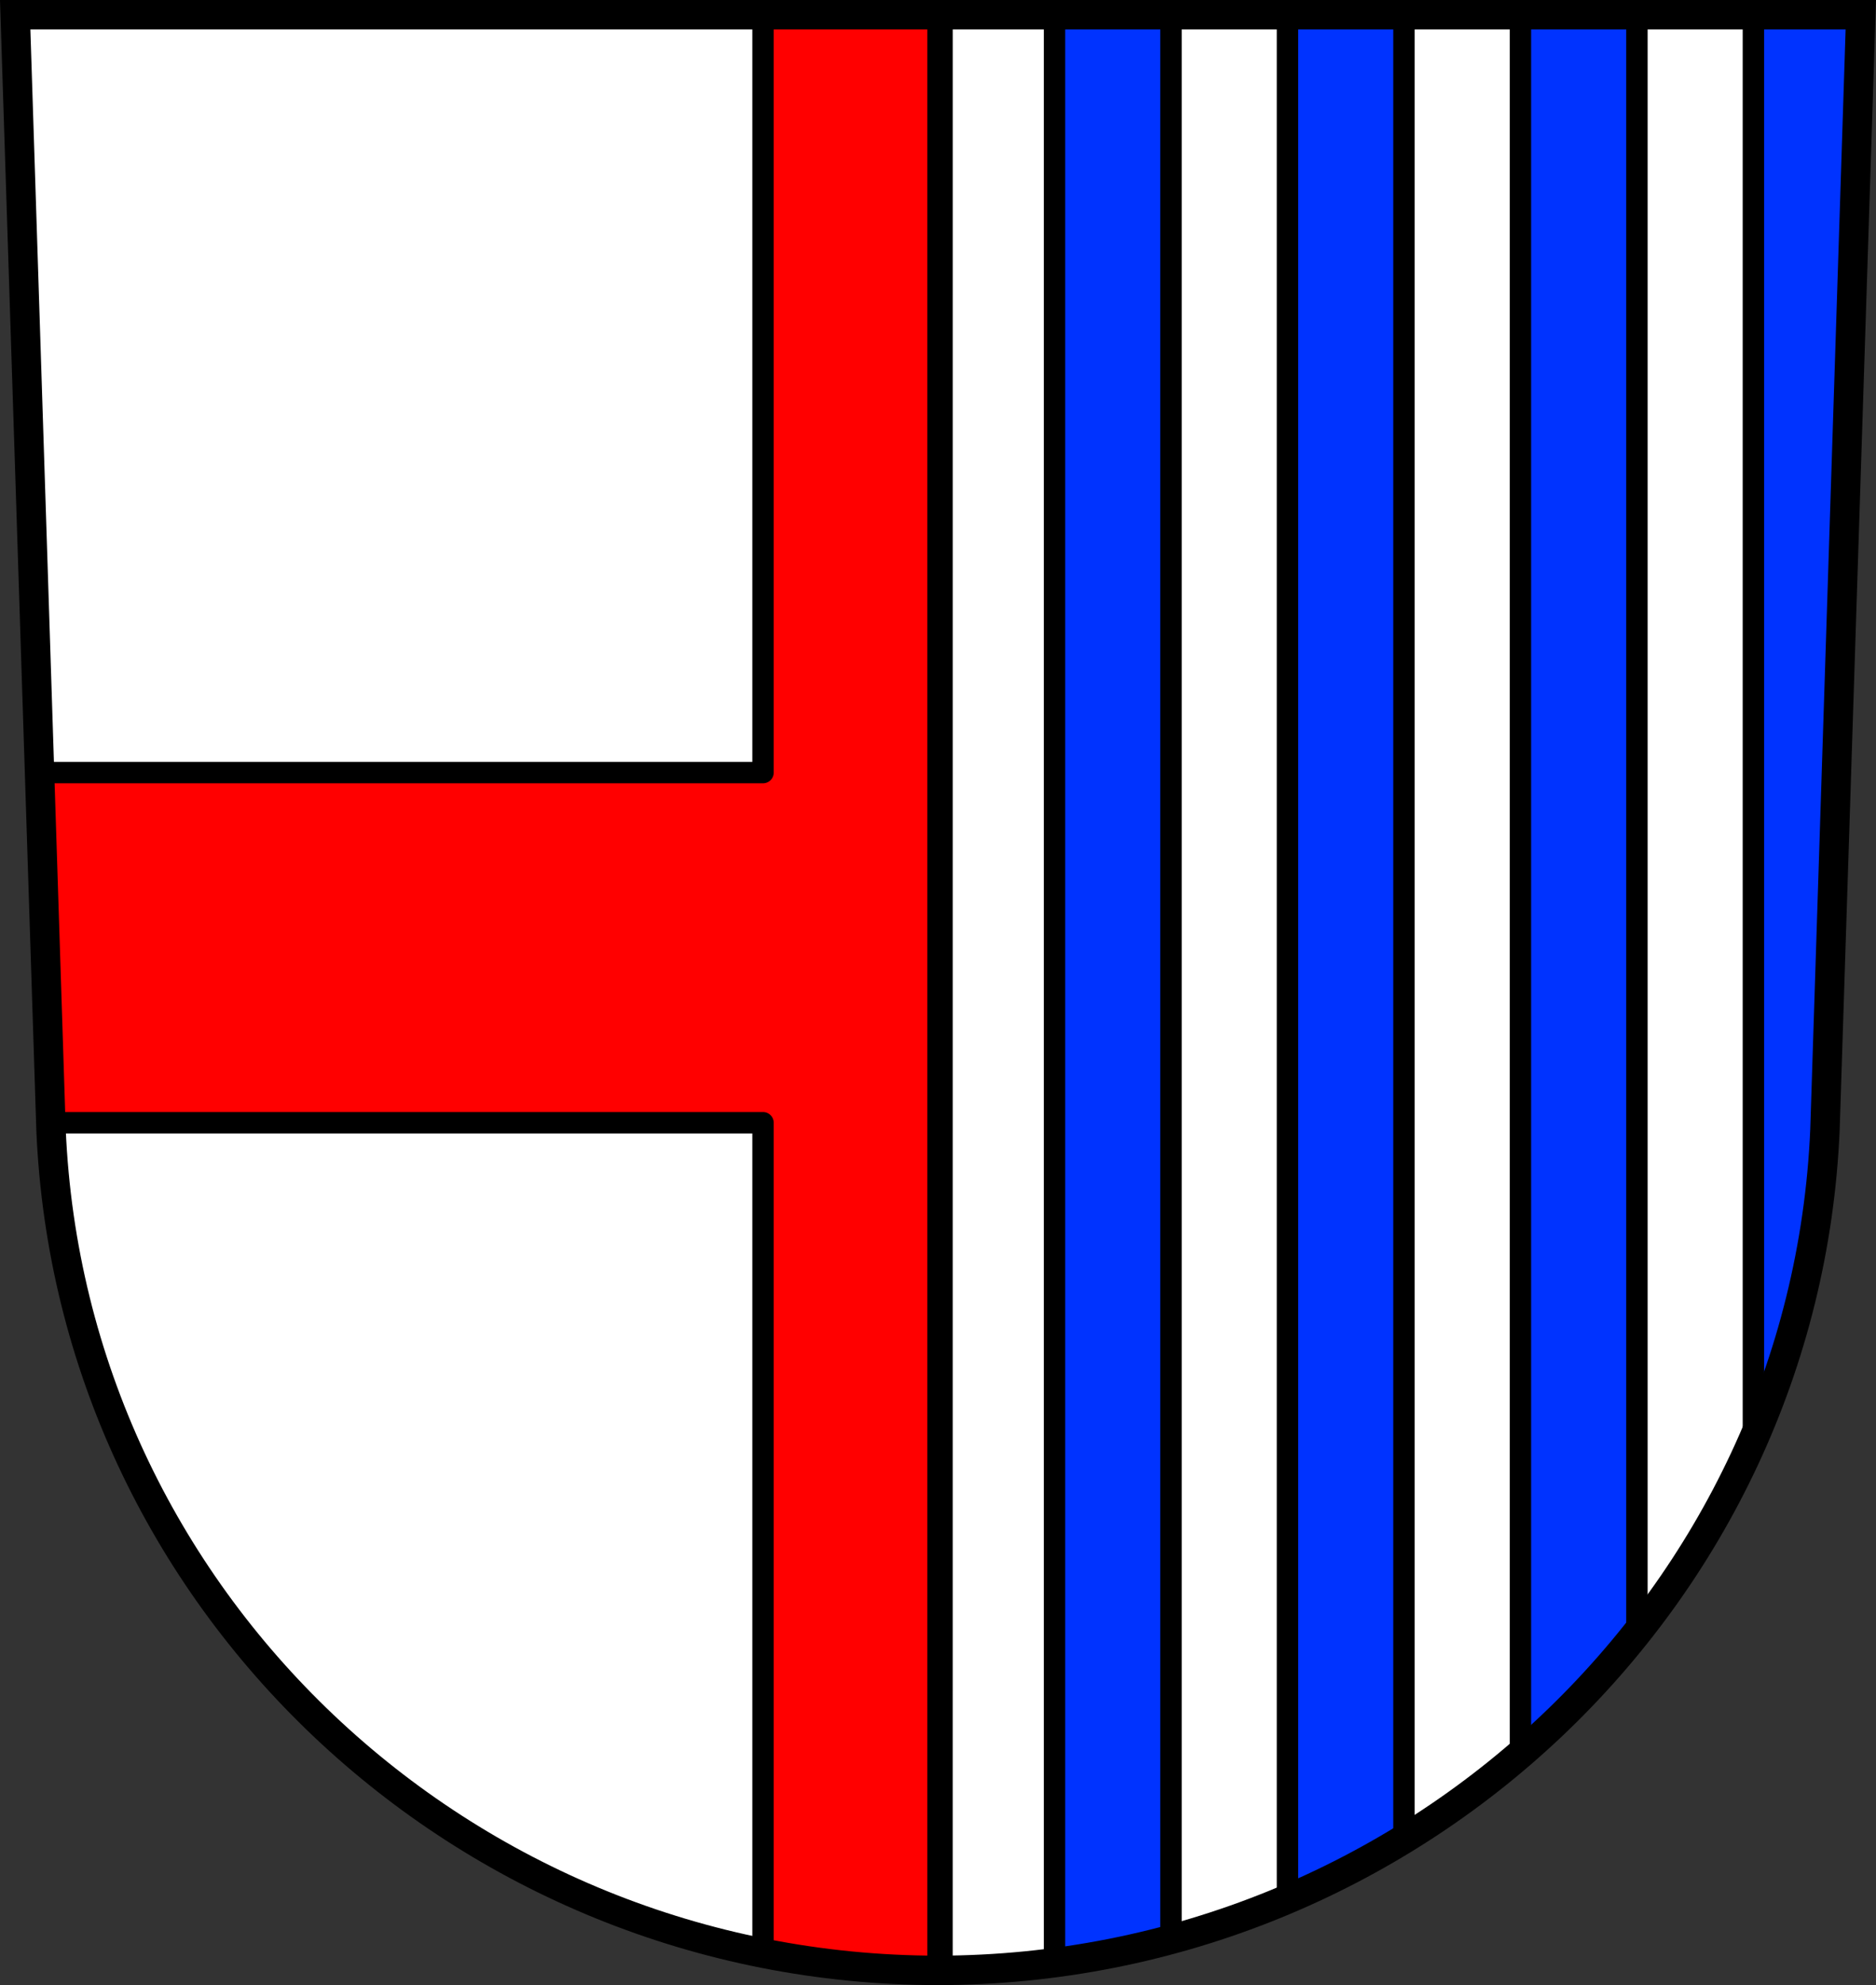 <?xml version="1.0" encoding="UTF-8" standalone="no"?>
<!-- Created with Inkscape (http://www.inkscape.org/) -->

<svg
   xmlns:dc="http://purl.org/dc/elements/1.1/"
   xmlns:cc="http://creativecommons.org/ns#"
   xmlns:rdf="http://www.w3.org/1999/02/22-rdf-syntax-ns#"
   xmlns:svg="http://www.w3.org/2000/svg"
   xmlns="http://www.w3.org/2000/svg"
   xmlns:sodipodi="http://sodipodi.sourceforge.net/DTD/sodipodi-0.dtd"
   xmlns:inkscape="http://www.inkscape.org/namespaces/inkscape"
   width="197.932mm"
   height="209.344mm"
   viewBox="0 0 701.334 741.769"
   id="svg13896"
   version="1.1"
   inkscape:version="0.91 r13725"
   sodipodi:docname="DEU Hohentengen am Hochrhein COA.svg">
  <rect x="0" y="0" width="701.334" height="741.769" fill="#333333" stroke="none"/>
  <defs
     id="defs13898">
    <inkscape:path-effect
       effect="spiro"
       id="path-effect14529"
       is_visible="true" />
  </defs>
  <sodipodi:namedview
     id="base"
     pagecolor="#ffffff"
     bordercolor="#666666"
     borderopacity="1.0"
     inkscape:pageopacity="0.0"
     inkscape:pageshadow="2"
     inkscape:zoom="0.72798985"
     inkscape:cx="350.66704"
     inkscape:cy="370.88431"
     inkscape:document-units="px"
     inkscape:current-layer="layer1"
     showgrid="false"
     inkscape:window-width="1366"
     inkscape:window-height="745"
     inkscape:window-x="-8"
     inkscape:window-y="-8"
     inkscape:window-maximized="1"
     fit-margin-top="0"
     fit-margin-left="0"
     fit-margin-right="0"
     fit-margin-bottom="0"
     inkscape:snap-midpoints="true"
     inkscape:snap-smooth-nodes="true"
     inkscape:object-nodes="true" />
  <g
     inkscape:label="Ebene 1"
     inkscape:groupmode="layer"
     id="layer1"
     transform="translate(-13.161,-40.335)">
    <path
       style="fill:#ffffff;fill-rule:evenodd;stroke:none;stroke-width:11;stroke-opacity:1"
       inkscape:connector-curvature="0"
       d="m 18.841,45.835 13.398,416.624 c 7.415,175.25 153.92,314.046 331.589,314.144 177.51,-0.215 324.069,-139.061 331.589,-314.144 l 13.398,-416.624 -344.979,0 z"
       id="path10563-0-0" />
    <path
       style="fill:none;fill-rule:evenodd;stroke:#000000;stroke-width:11;stroke-linecap:butt;stroke-linejoin:miter;stroke-opacity:1;stroke-miterlimit:4;stroke-dasharray:none"
       d="m 363.828,776.604 0.008,-730.769"
       id="path14527"
       inkscape:path-effect="#path-effect14529"
       inkscape:original-d="m 363.82776,776.60363 0.008,-730.768579"
       inkscape:connector-curvature="0" />
    <path
       style="opacity:1;fill:#ff0000;fill-opacity:1;fill-rule:nonzero;stroke:#000000;stroke-width:8;stroke-linecap:round;stroke-linejoin:round;stroke-miterlimit:4;stroke-dasharray:none;stroke-dashoffset:0;stroke-opacity:1"
       d="M 285.252 5.5 L 285.252 288.689 L 14.787 288.689 L 18.994 419.535 L 285.252 419.535 L 285.252 729.834 C 306.42 734.04 328.294 736.257 350.666 736.27 C 350.669 736.27 350.673 736.27 350.676 736.27 L 350.676 5.5 L 285.252 5.5 z "
       transform="translate(13.161,40.335)"
       id="rect14531-9" />
    <path
       style="opacity:1;fill:#0033ff;fill-opacity:1;fill-rule:nonzero;stroke:#000000;stroke-width:8;stroke-linecap:round;stroke-linejoin:round;stroke-miterlimit:4;stroke-dasharray:none;stroke-dashoffset:0;stroke-opacity:1"
       d="M 394.223 5.5 L 394.223 733.379 C 409.058 731.429 423.599 728.518 437.768 724.689 L 437.768 5.5 L 394.223 5.5 z M 481.314 5.5 L 481.314 709.609 C 496.431 703.174 510.987 695.676 524.861 687.182 L 524.861 5.5 L 481.314 5.5 z M 568.406 5.5 L 568.406 655.424 C 584.321 641.724 598.909 626.55 611.953 610.115 L 611.953 5.5 L 568.406 5.5 z M 655.5 5.5 L 655.5 537.814 C 671.114 502.112 680.495 463.113 682.256 422.125 L 695.654 5.5 L 655.5 5.5 z "
       transform="translate(13.161,40.335)"
       id="rect14592" />
    <path
       style="fill:none;fill-rule:evenodd;stroke:#000000;stroke-width:11;stroke-opacity:1"
       inkscape:connector-curvature="0"
       d="m 18.84,45.835 13.398,416.624 c 7.415,175.25 153.92,314.046 331.589,314.144 177.51,-0.215 324.069,-139.061 331.589,-314.144 l 13.398,-416.624 -344.979,0 z"
       id="path10563-0" />
  </g>
</svg>
